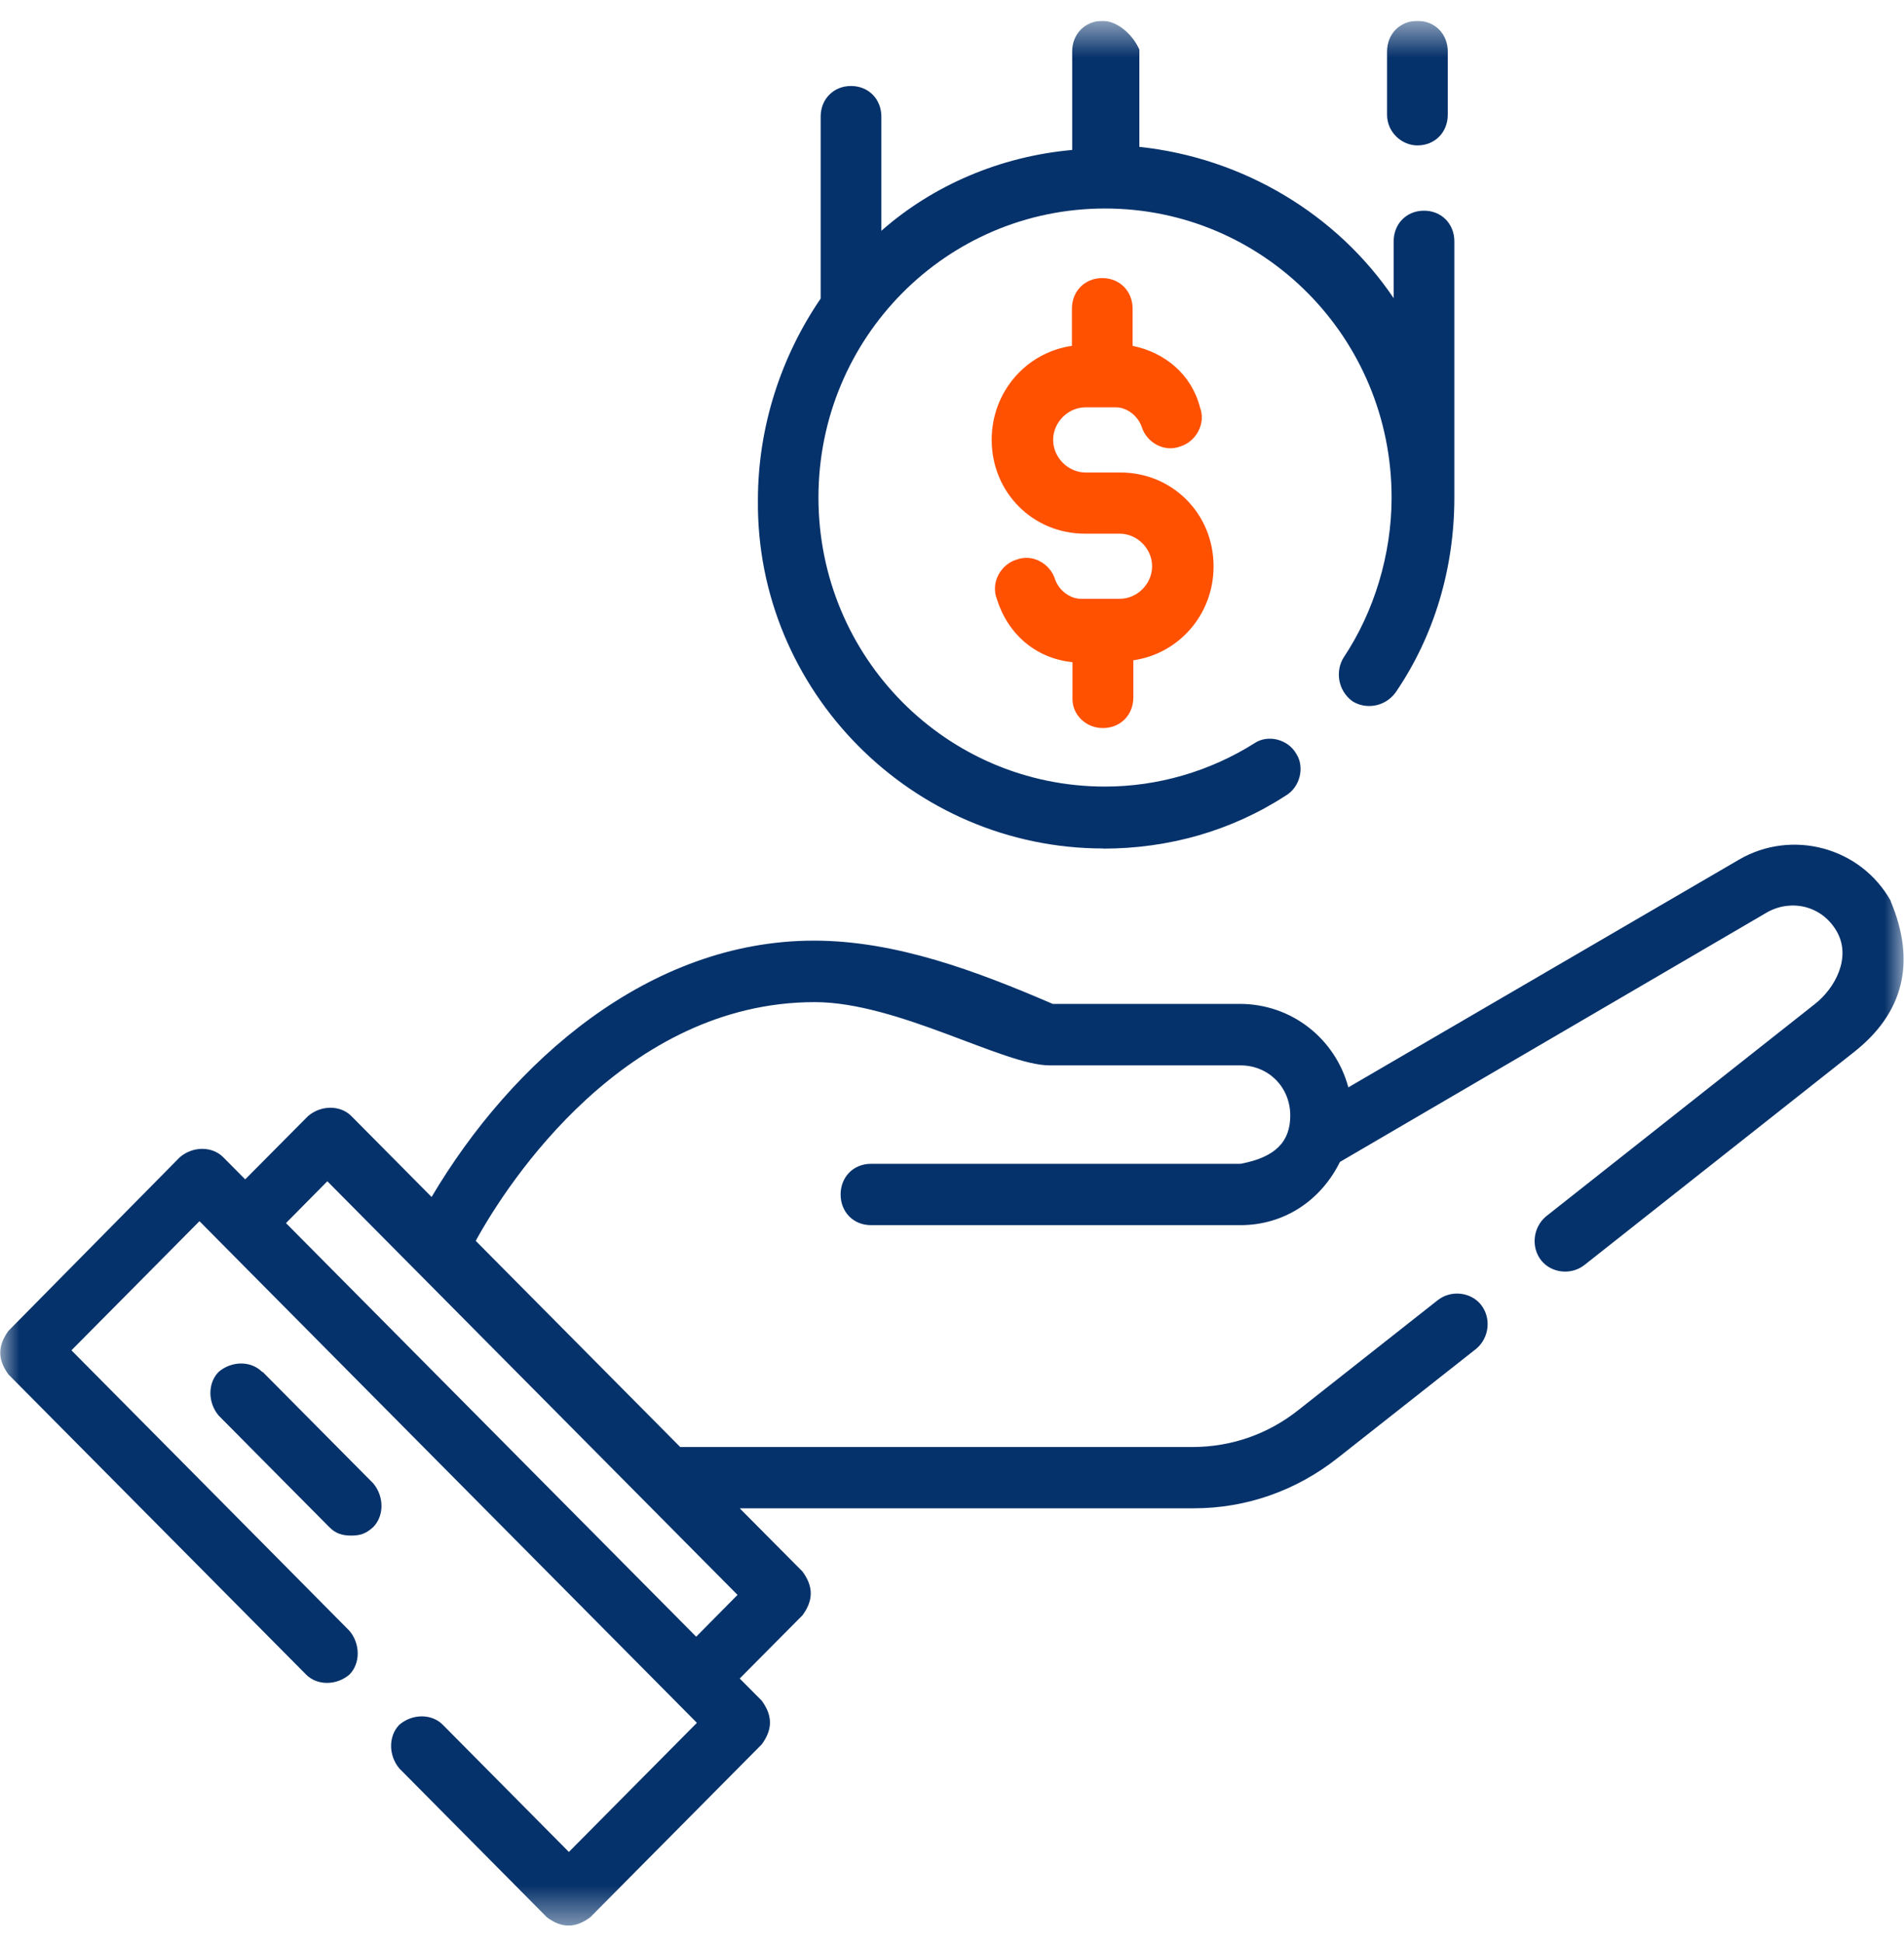 <svg width="50" height="51" viewBox="0 0 50 51" fill="none" xmlns="http://www.w3.org/2000/svg">
<g clip-path="url(#clip0_3461_1019)">
<mask id="mask0_3461_1019" style="mask-type:luminance" maskUnits="userSpaceOnUse" x="0" y="0" width="50" height="51">
<path d="M50 0.547H0V50.547H50V0.547Z" fill="white"/>
</mask>
<g mask="url(#mask0_3461_1019)">
<path d="M49.661 23.662C48.864 22.225 47.046 21.759 45.667 22.564L35.408 28.541C35.069 27.274 33.929 26.35 32.554 26.35H27.644C25.657 25.495 23.531 24.69 21.374 24.69C17.042 24.69 13.441 27.86 11.334 31.418L9.228 29.296C8.939 29.003 8.43 29.003 8.088 29.296L6.439 30.956L5.862 30.375C5.573 30.082 5.064 30.082 4.722 30.375L0.223 34.931C-0.065 35.323 -0.065 35.685 0.223 36.078L8.038 43.954C8.326 44.246 8.835 44.246 9.177 43.954C9.466 43.661 9.466 43.149 9.177 42.806L5.527 39.124L1.876 35.443L5.238 32.054L18.301 45.221L14.939 48.61L11.627 45.271C11.338 44.978 10.83 44.978 10.487 45.271C10.198 45.564 10.198 46.076 10.487 46.419L14.361 50.324C14.75 50.616 15.108 50.616 15.501 50.324L20.003 45.787C20.292 45.394 20.292 45.032 20.003 44.639L19.425 44.058L21.074 42.398C21.363 42.005 21.363 41.643 21.074 41.25L19.425 39.59H31.353C32.727 39.59 34.037 39.128 35.123 38.273L38.774 35.397C39.113 35.104 39.163 34.592 38.893 34.249C38.62 33.906 38.096 33.856 37.753 34.129L34.102 37.006C33.305 37.642 32.335 37.981 31.318 37.981H17.862L12.493 32.57C13.345 31.01 16.433 26.304 21.397 26.304C23.573 26.304 26.358 27.964 27.563 27.964H32.574C33.321 27.964 33.883 28.545 33.883 29.281C33.883 29.966 33.494 30.378 32.574 30.548H22.872C22.414 30.548 22.075 30.891 22.075 31.353C22.075 31.815 22.414 32.158 22.872 32.158H32.574C33.713 32.158 34.68 31.522 35.188 30.498L46.419 23.939C47.046 23.596 47.847 23.77 48.236 24.451C48.625 25.137 48.186 25.942 47.659 26.354L40.592 31.934C40.253 32.227 40.203 32.739 40.472 33.082C40.746 33.425 41.269 33.475 41.612 33.201L48.679 27.621C49.989 26.593 50.327 25.256 49.646 23.646L49.661 23.662ZM7.51 32.104L8.596 31.006L19.368 41.863L18.282 42.96L7.51 32.104Z" fill="#06326B"/>
<path d="M6.882 36.009C6.593 35.716 6.085 35.716 5.742 36.009C5.453 36.301 5.453 36.813 5.742 37.156L8.646 40.083C8.815 40.253 8.985 40.306 9.223 40.306C9.462 40.306 9.612 40.256 9.801 40.083C10.09 39.79 10.09 39.278 9.801 38.935L6.897 36.009H6.882Z" fill="#06326B"/>
<path d="M28.965 19.11C29.423 19.11 29.762 18.768 29.762 18.305V17.331C30.952 17.162 31.869 16.134 31.869 14.866C31.869 13.48 30.783 12.402 29.423 12.402H28.507C28.049 12.402 27.656 12.009 27.656 11.547C27.656 11.085 28.045 10.692 28.507 10.692H29.304C29.593 10.692 29.882 10.915 29.982 11.204C30.101 11.597 30.559 11.889 31.002 11.716C31.391 11.597 31.68 11.135 31.511 10.688C31.291 9.833 30.594 9.251 29.743 9.078V8.104C29.743 7.642 29.404 7.299 28.946 7.299C28.488 7.299 28.149 7.642 28.149 8.104V9.078C26.959 9.248 26.042 10.276 26.042 11.543C26.042 12.929 27.128 14.008 28.488 14.008H29.404C29.862 14.008 30.255 14.4 30.255 14.863C30.255 15.325 29.866 15.717 29.404 15.717H28.384C28.095 15.717 27.806 15.494 27.706 15.205C27.586 14.812 27.128 14.52 26.685 14.693C26.296 14.812 26.007 15.275 26.177 15.721C26.466 16.646 27.197 17.281 28.164 17.381V18.356C28.164 18.748 28.503 19.11 28.961 19.11H28.965Z" fill="#FF5100"/>
<path d="M28.965 22.275C30.682 22.275 32.327 21.813 33.755 20.889C34.145 20.666 34.264 20.134 34.044 19.791C33.825 19.398 33.297 19.279 32.958 19.499C31.768 20.253 30.393 20.646 29.019 20.646C24.855 20.646 21.493 17.257 21.493 13.059C21.493 8.862 24.855 5.473 29.019 5.473C33.182 5.473 36.544 8.862 36.544 13.059C36.544 14.55 36.086 16.056 35.288 17.253C35.069 17.596 35.119 18.108 35.508 18.401C35.847 18.624 36.359 18.57 36.648 18.178C37.668 16.687 38.192 14.908 38.192 13.059V6.335C38.192 5.873 37.853 5.53 37.395 5.53C36.937 5.53 36.598 5.873 36.598 6.335V7.826C35.119 5.634 32.658 4.144 29.92 3.855V1.302C29.75 0.909 29.342 0.547 28.953 0.547C28.495 0.547 28.156 0.89 28.156 1.352V3.936C26.269 4.105 24.505 4.86 23.145 6.058V3.062C23.145 2.6 22.807 2.257 22.348 2.257C21.89 2.257 21.551 2.6 21.551 3.062V7.837C20.53 9.328 19.903 11.176 19.903 13.129C19.853 18.128 23.947 22.271 28.976 22.271L28.965 22.275Z" fill="#06326B"/>
<path d="M37.222 3.817C37.68 3.817 38.019 3.474 38.019 3.012V1.352C38.019 0.89 37.68 0.547 37.222 0.547C36.764 0.547 36.425 0.89 36.425 1.352V3.012C36.425 3.474 36.814 3.817 37.222 3.817Z" fill="#06326B"/>
</g>
</g>
<defs>
<clipPath id="clip0_3461_1019">
<rect width="50" height="50" fill="white" transform="translate(0 0.547)"/>
</clipPath>
</defs>
</svg>
